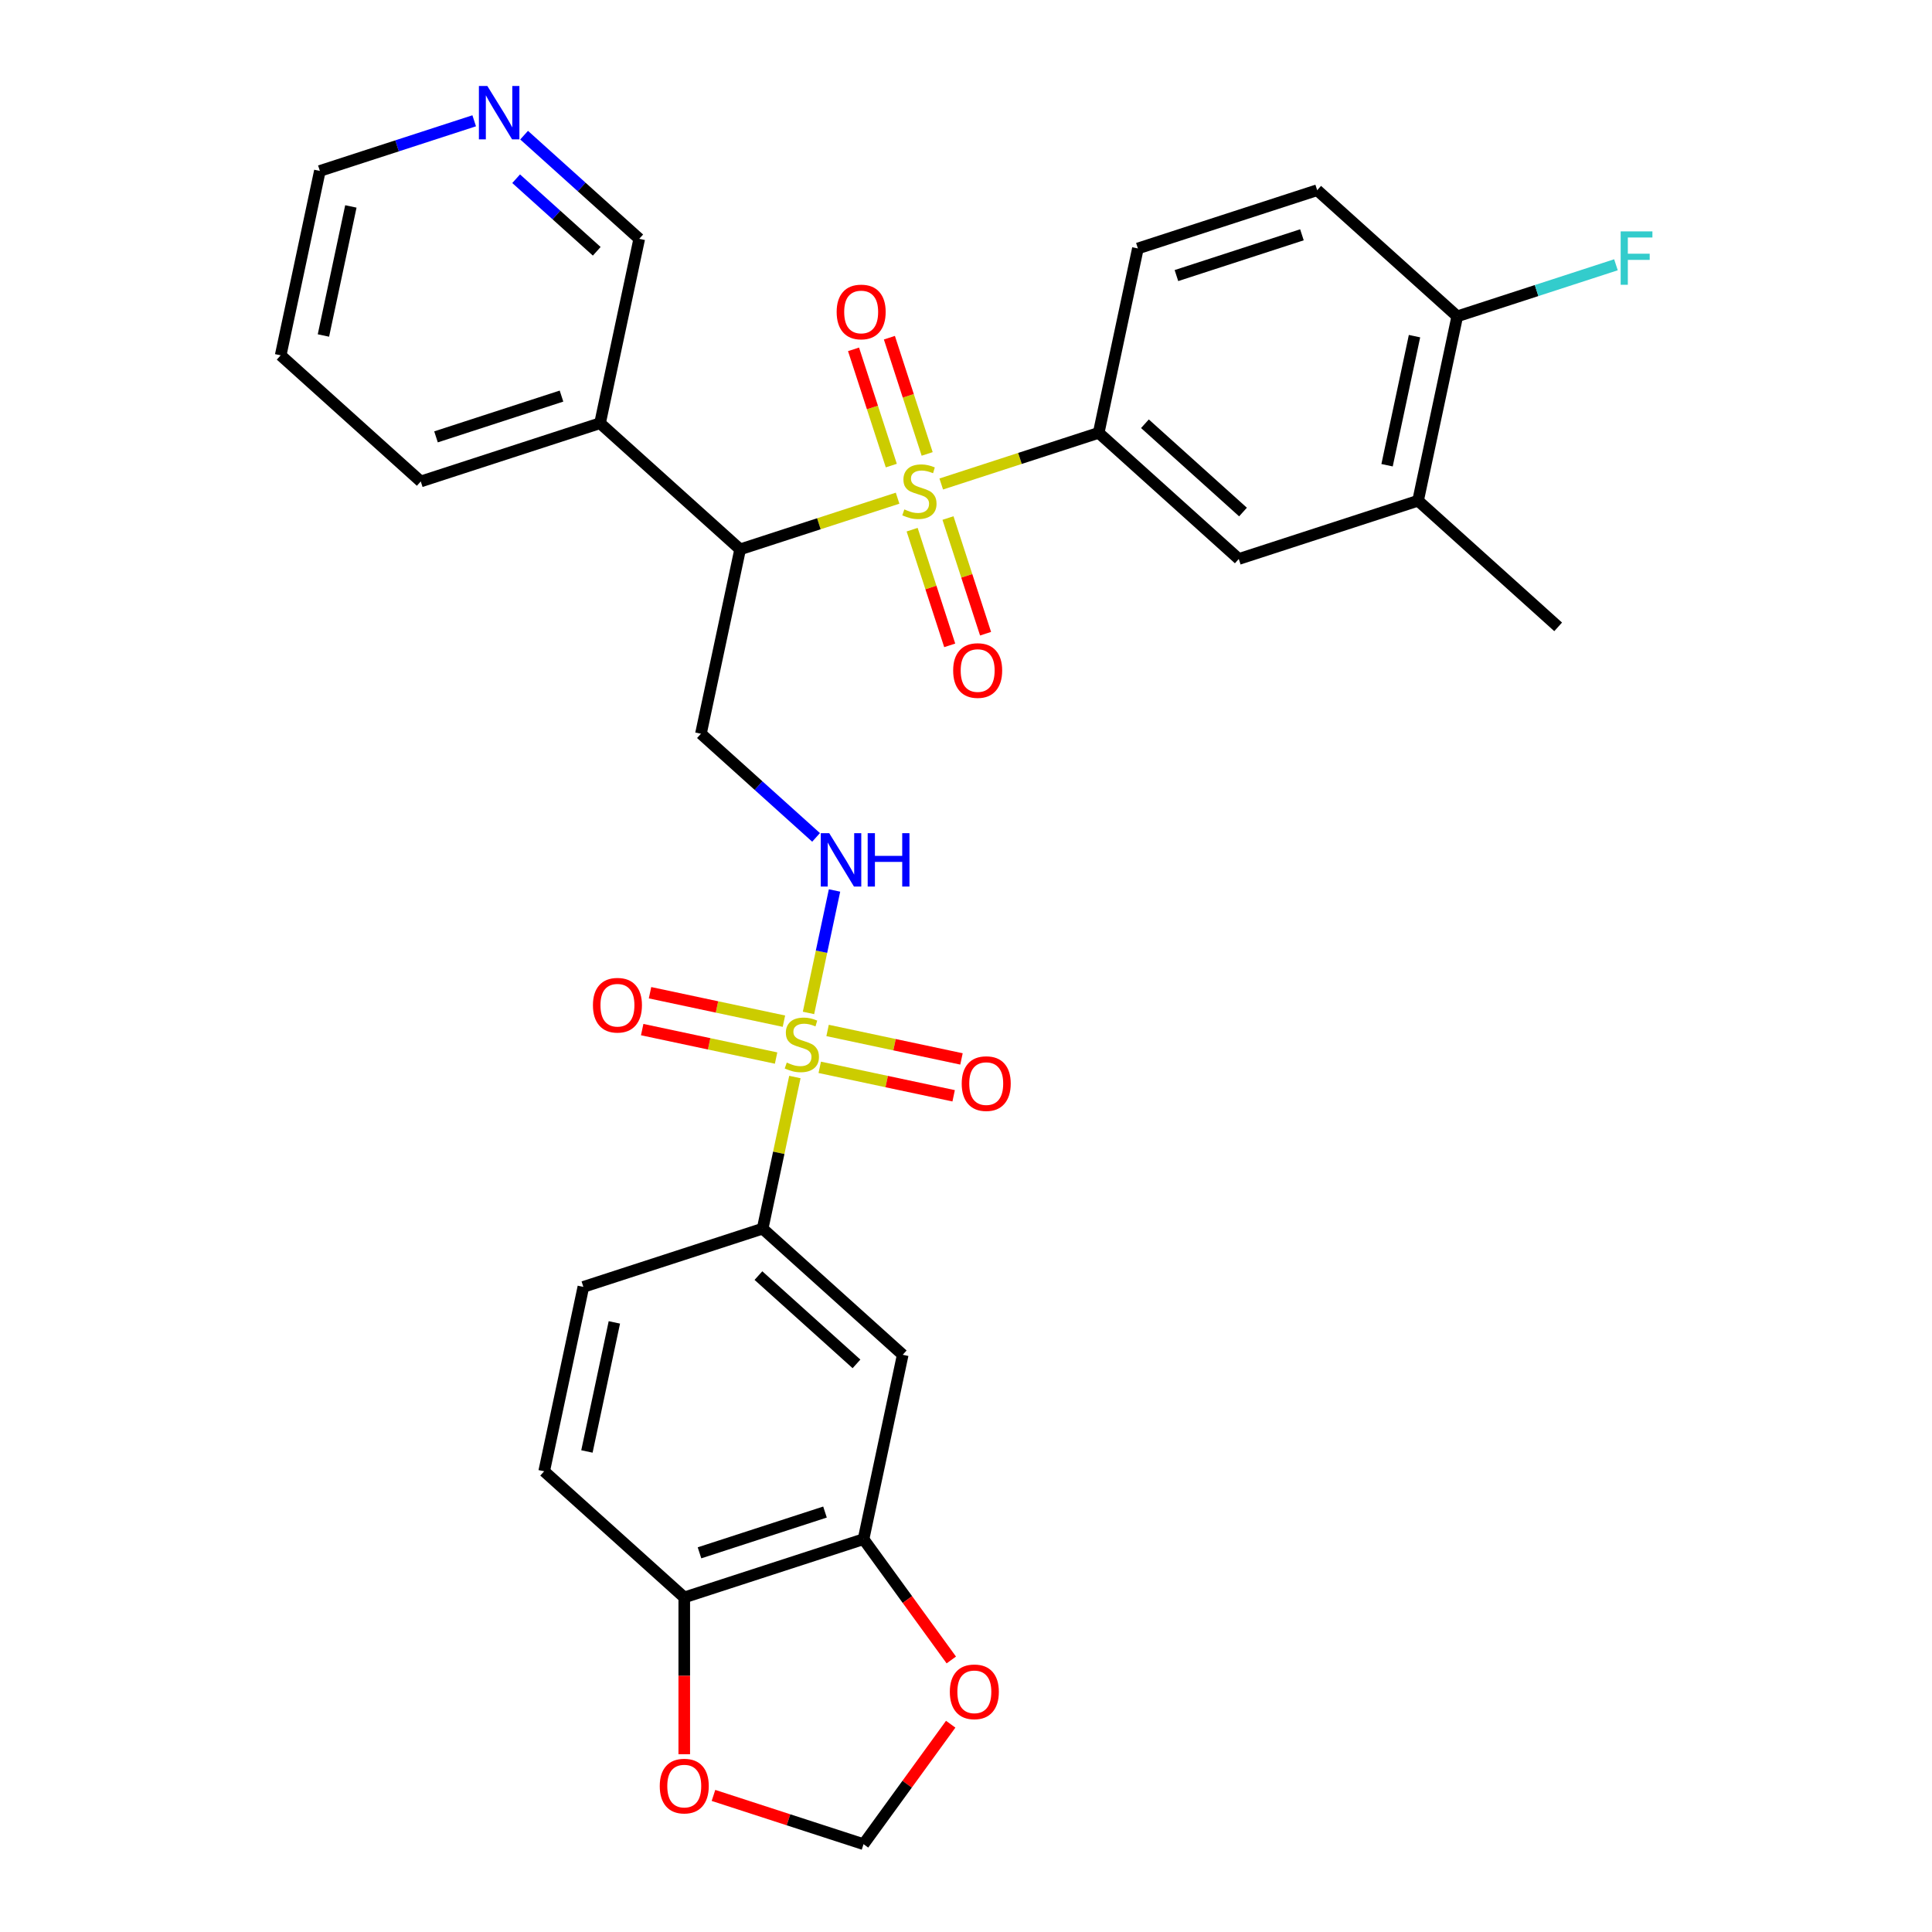<?xml version='1.0' encoding='iso-8859-1'?>
<svg version='1.1' baseProfile='full'
              xmlns='http://www.w3.org/2000/svg'
                      xmlns:rdkit='http://www.rdkit.org/xml'
                      xmlns:xlink='http://www.w3.org/1999/xlink'
                  xml:space='preserve'
width='1000px' height='1000px' viewBox='0 0 1000 1000'>
<!-- END OF HEADER -->
<rect style='opacity:1.0;fill:#FFFFFF;stroke:none' width='1000' height='1000' x='0' y='0'> </rect>
<path class='bond-1' d='M 464.589,257.86 L 423.84,271.1' style='fill:none;fill-rule:evenodd;stroke:#CCCC00;stroke-width:6px;stroke-linecap:butt;stroke-linejoin:miter;stroke-opacity:1' />
<path class='bond-1' d='M 423.84,271.1 L 383.091,284.34' style='fill:none;fill-rule:evenodd;stroke:#000000;stroke-width:6px;stroke-linecap:butt;stroke-linejoin:miter;stroke-opacity:1' />
<path class='bond-2' d='M 487.186,250.517 L 527.935,237.277' style='fill:none;fill-rule:evenodd;stroke:#CCCC00;stroke-width:6px;stroke-linecap:butt;stroke-linejoin:miter;stroke-opacity:1' />
<path class='bond-2' d='M 527.935,237.277 L 568.683,224.037' style='fill:none;fill-rule:evenodd;stroke:#000000;stroke-width:6px;stroke-linecap:butt;stroke-linejoin:miter;stroke-opacity:1' />
<path class='bond-10' d='M 472.118,274.161 L 481.844,304.098' style='fill:none;fill-rule:evenodd;stroke:#CCCC00;stroke-width:6px;stroke-linecap:butt;stroke-linejoin:miter;stroke-opacity:1' />
<path class='bond-10' d='M 481.844,304.098 L 491.571,334.034' style='fill:none;fill-rule:evenodd;stroke:#FF0000;stroke-width:6px;stroke-linecap:butt;stroke-linejoin:miter;stroke-opacity:1' />
<path class='bond-10' d='M 490.677,268.131 L 500.404,298.067' style='fill:none;fill-rule:evenodd;stroke:#CCCC00;stroke-width:6px;stroke-linecap:butt;stroke-linejoin:miter;stroke-opacity:1' />
<path class='bond-10' d='M 500.404,298.067 L 510.13,328.003' style='fill:none;fill-rule:evenodd;stroke:#FF0000;stroke-width:6px;stroke-linecap:butt;stroke-linejoin:miter;stroke-opacity:1' />
<path class='bond-11' d='M 479.898,234.957 L 470.123,204.875' style='fill:none;fill-rule:evenodd;stroke:#CCCC00;stroke-width:6px;stroke-linecap:butt;stroke-linejoin:miter;stroke-opacity:1' />
<path class='bond-11' d='M 470.123,204.875 L 460.349,174.792' style='fill:none;fill-rule:evenodd;stroke:#FF0000;stroke-width:6px;stroke-linecap:butt;stroke-linejoin:miter;stroke-opacity:1' />
<path class='bond-11' d='M 461.339,240.987 L 451.564,210.905' style='fill:none;fill-rule:evenodd;stroke:#CCCC00;stroke-width:6px;stroke-linecap:butt;stroke-linejoin:miter;stroke-opacity:1' />
<path class='bond-11' d='M 451.564,210.905 L 441.79,180.822' style='fill:none;fill-rule:evenodd;stroke:#FF0000;stroke-width:6px;stroke-linecap:butt;stroke-linejoin:miter;stroke-opacity:1' />
<path class='bond-0' d='M 418.476,524.289 L 425.212,492.598' style='fill:none;fill-rule:evenodd;stroke:#CCCC00;stroke-width:6px;stroke-linecap:butt;stroke-linejoin:miter;stroke-opacity:1' />
<path class='bond-0' d='M 425.212,492.598 L 431.948,460.908' style='fill:none;fill-rule:evenodd;stroke:#0000FF;stroke-width:6px;stroke-linecap:butt;stroke-linejoin:miter;stroke-opacity:1' />
<path class='bond-3' d='M 411.424,557.464 L 403.083,596.704' style='fill:none;fill-rule:evenodd;stroke:#CCCC00;stroke-width:6px;stroke-linecap:butt;stroke-linejoin:miter;stroke-opacity:1' />
<path class='bond-3' d='M 403.083,596.704 L 394.742,635.945' style='fill:none;fill-rule:evenodd;stroke:#000000;stroke-width:6px;stroke-linecap:butt;stroke-linejoin:miter;stroke-opacity:1' />
<path class='bond-12' d='M 424.299,552.451 L 458.952,559.817' style='fill:none;fill-rule:evenodd;stroke:#CCCC00;stroke-width:6px;stroke-linecap:butt;stroke-linejoin:miter;stroke-opacity:1' />
<path class='bond-12' d='M 458.952,559.817 L 493.604,567.183' style='fill:none;fill-rule:evenodd;stroke:#FF0000;stroke-width:6px;stroke-linecap:butt;stroke-linejoin:miter;stroke-opacity:1' />
<path class='bond-12' d='M 428.356,533.363 L 463.009,540.729' style='fill:none;fill-rule:evenodd;stroke:#CCCC00;stroke-width:6px;stroke-linecap:butt;stroke-linejoin:miter;stroke-opacity:1' />
<path class='bond-12' d='M 463.009,540.729 L 497.662,548.095' style='fill:none;fill-rule:evenodd;stroke:#FF0000;stroke-width:6px;stroke-linecap:butt;stroke-linejoin:miter;stroke-opacity:1' />
<path class='bond-13' d='M 405.759,528.56 L 371.106,521.195' style='fill:none;fill-rule:evenodd;stroke:#CCCC00;stroke-width:6px;stroke-linecap:butt;stroke-linejoin:miter;stroke-opacity:1' />
<path class='bond-13' d='M 371.106,521.195 L 336.453,513.829' style='fill:none;fill-rule:evenodd;stroke:#FF0000;stroke-width:6px;stroke-linecap:butt;stroke-linejoin:miter;stroke-opacity:1' />
<path class='bond-13' d='M 401.701,547.648 L 367.049,540.282' style='fill:none;fill-rule:evenodd;stroke:#CCCC00;stroke-width:6px;stroke-linecap:butt;stroke-linejoin:miter;stroke-opacity:1' />
<path class='bond-13' d='M 367.049,540.282 L 332.396,532.917' style='fill:none;fill-rule:evenodd;stroke:#FF0000;stroke-width:6px;stroke-linecap:butt;stroke-linejoin:miter;stroke-opacity:1' />
<path class='bond-5' d='M 383.091,284.34 L 362.805,379.779' style='fill:none;fill-rule:evenodd;stroke:#000000;stroke-width:6px;stroke-linecap:butt;stroke-linejoin:miter;stroke-opacity:1' />
<path class='bond-9' d='M 383.091,284.34 L 310.582,219.052' style='fill:none;fill-rule:evenodd;stroke:#000000;stroke-width:6px;stroke-linecap:butt;stroke-linejoin:miter;stroke-opacity:1' />
<path class='bond-8' d='M 568.683,224.037 L 641.193,289.325' style='fill:none;fill-rule:evenodd;stroke:#000000;stroke-width:6px;stroke-linecap:butt;stroke-linejoin:miter;stroke-opacity:1' />
<path class='bond-8' d='M 592.617,219.329 L 643.374,265.03' style='fill:none;fill-rule:evenodd;stroke:#000000;stroke-width:6px;stroke-linecap:butt;stroke-linejoin:miter;stroke-opacity:1' />
<path class='bond-20' d='M 568.683,224.037 L 588.969,128.598' style='fill:none;fill-rule:evenodd;stroke:#000000;stroke-width:6px;stroke-linecap:butt;stroke-linejoin:miter;stroke-opacity:1' />
<path class='bond-6' d='M 394.742,635.945 L 467.252,701.233' style='fill:none;fill-rule:evenodd;stroke:#000000;stroke-width:6px;stroke-linecap:butt;stroke-linejoin:miter;stroke-opacity:1' />
<path class='bond-6' d='M 392.561,660.24 L 443.318,705.941' style='fill:none;fill-rule:evenodd;stroke:#000000;stroke-width:6px;stroke-linecap:butt;stroke-linejoin:miter;stroke-opacity:1' />
<path class='bond-21' d='M 394.742,635.945 L 301.947,666.096' style='fill:none;fill-rule:evenodd;stroke:#000000;stroke-width:6px;stroke-linecap:butt;stroke-linejoin:miter;stroke-opacity:1' />
<path class='bond-4' d='M 422.396,433.435 L 392.601,406.607' style='fill:none;fill-rule:evenodd;stroke:#0000FF;stroke-width:6px;stroke-linecap:butt;stroke-linejoin:miter;stroke-opacity:1' />
<path class='bond-4' d='M 392.601,406.607 L 362.805,379.779' style='fill:none;fill-rule:evenodd;stroke:#000000;stroke-width:6px;stroke-linecap:butt;stroke-linejoin:miter;stroke-opacity:1' />
<path class='bond-7' d='M 467.252,701.233 L 446.966,796.672' style='fill:none;fill-rule:evenodd;stroke:#000000;stroke-width:6px;stroke-linecap:butt;stroke-linejoin:miter;stroke-opacity:1' />
<path class='bond-16' d='M 446.966,796.672 L 469.679,827.935' style='fill:none;fill-rule:evenodd;stroke:#000000;stroke-width:6px;stroke-linecap:butt;stroke-linejoin:miter;stroke-opacity:1' />
<path class='bond-16' d='M 469.679,827.935 L 492.393,859.197' style='fill:none;fill-rule:evenodd;stroke:#FF0000;stroke-width:6px;stroke-linecap:butt;stroke-linejoin:miter;stroke-opacity:1' />
<path class='bond-33' d='M 446.966,796.672 L 354.17,826.823' style='fill:none;fill-rule:evenodd;stroke:#000000;stroke-width:6px;stroke-linecap:butt;stroke-linejoin:miter;stroke-opacity:1' />
<path class='bond-33' d='M 427.016,782.635 L 362.059,803.741' style='fill:none;fill-rule:evenodd;stroke:#000000;stroke-width:6px;stroke-linecap:butt;stroke-linejoin:miter;stroke-opacity:1' />
<path class='bond-14' d='M 641.193,289.325 L 733.988,259.174' style='fill:none;fill-rule:evenodd;stroke:#000000;stroke-width:6px;stroke-linecap:butt;stroke-linejoin:miter;stroke-opacity:1' />
<path class='bond-26' d='M 310.582,219.052 L 330.868,123.613' style='fill:none;fill-rule:evenodd;stroke:#000000;stroke-width:6px;stroke-linecap:butt;stroke-linejoin:miter;stroke-opacity:1' />
<path class='bond-27' d='M 310.582,219.052 L 217.786,249.203' style='fill:none;fill-rule:evenodd;stroke:#000000;stroke-width:6px;stroke-linecap:butt;stroke-linejoin:miter;stroke-opacity:1' />
<path class='bond-27' d='M 290.632,205.015 L 225.675,226.121' style='fill:none;fill-rule:evenodd;stroke:#000000;stroke-width:6px;stroke-linecap:butt;stroke-linejoin:miter;stroke-opacity:1' />
<path class='bond-28' d='M 733.988,259.174 L 806.498,324.462' style='fill:none;fill-rule:evenodd;stroke:#000000;stroke-width:6px;stroke-linecap:butt;stroke-linejoin:miter;stroke-opacity:1' />
<path class='bond-31' d='M 733.988,259.174 L 754.275,163.735' style='fill:none;fill-rule:evenodd;stroke:#000000;stroke-width:6px;stroke-linecap:butt;stroke-linejoin:miter;stroke-opacity:1' />
<path class='bond-31' d='M 717.944,240.801 L 732.144,173.994' style='fill:none;fill-rule:evenodd;stroke:#000000;stroke-width:6px;stroke-linecap:butt;stroke-linejoin:miter;stroke-opacity:1' />
<path class='bond-15' d='M 354.17,826.823 L 281.66,761.535' style='fill:none;fill-rule:evenodd;stroke:#000000;stroke-width:6px;stroke-linecap:butt;stroke-linejoin:miter;stroke-opacity:1' />
<path class='bond-17' d='M 354.17,826.823 L 354.17,867.403' style='fill:none;fill-rule:evenodd;stroke:#000000;stroke-width:6px;stroke-linecap:butt;stroke-linejoin:miter;stroke-opacity:1' />
<path class='bond-17' d='M 354.17,867.403 L 354.17,907.983' style='fill:none;fill-rule:evenodd;stroke:#FF0000;stroke-width:6px;stroke-linecap:butt;stroke-linejoin:miter;stroke-opacity:1' />
<path class='bond-19' d='M 492.081,892.449 L 469.524,923.497' style='fill:none;fill-rule:evenodd;stroke:#FF0000;stroke-width:6px;stroke-linecap:butt;stroke-linejoin:miter;stroke-opacity:1' />
<path class='bond-19' d='M 469.524,923.497 L 446.966,954.545' style='fill:none;fill-rule:evenodd;stroke:#000000;stroke-width:6px;stroke-linecap:butt;stroke-linejoin:miter;stroke-opacity:1' />
<path class='bond-34' d='M 369.294,929.308 L 408.13,941.927' style='fill:none;fill-rule:evenodd;stroke:#FF0000;stroke-width:6px;stroke-linecap:butt;stroke-linejoin:miter;stroke-opacity:1' />
<path class='bond-34' d='M 408.13,941.927 L 446.966,954.545' style='fill:none;fill-rule:evenodd;stroke:#000000;stroke-width:6px;stroke-linecap:butt;stroke-linejoin:miter;stroke-opacity:1' />
<path class='bond-18' d='M 754.275,163.735 L 681.765,98.447' style='fill:none;fill-rule:evenodd;stroke:#000000;stroke-width:6px;stroke-linecap:butt;stroke-linejoin:miter;stroke-opacity:1' />
<path class='bond-25' d='M 754.275,163.735 L 795.345,150.39' style='fill:none;fill-rule:evenodd;stroke:#000000;stroke-width:6px;stroke-linecap:butt;stroke-linejoin:miter;stroke-opacity:1' />
<path class='bond-25' d='M 795.345,150.39 L 836.416,137.046' style='fill:none;fill-rule:evenodd;stroke:#33CCCC;stroke-width:6px;stroke-linecap:butt;stroke-linejoin:miter;stroke-opacity:1' />
<path class='bond-24' d='M 588.969,128.598 L 681.765,98.447' style='fill:none;fill-rule:evenodd;stroke:#000000;stroke-width:6px;stroke-linecap:butt;stroke-linejoin:miter;stroke-opacity:1' />
<path class='bond-24' d='M 608.919,142.635 L 673.876,121.529' style='fill:none;fill-rule:evenodd;stroke:#000000;stroke-width:6px;stroke-linecap:butt;stroke-linejoin:miter;stroke-opacity:1' />
<path class='bond-23' d='M 301.947,666.096 L 281.66,761.535' style='fill:none;fill-rule:evenodd;stroke:#000000;stroke-width:6px;stroke-linecap:butt;stroke-linejoin:miter;stroke-opacity:1' />
<path class='bond-23' d='M 317.992,684.469 L 303.791,751.276' style='fill:none;fill-rule:evenodd;stroke:#000000;stroke-width:6px;stroke-linecap:butt;stroke-linejoin:miter;stroke-opacity:1' />
<path class='bond-22' d='M 271.277,69.957 L 301.073,96.785' style='fill:none;fill-rule:evenodd;stroke:#0000FF;stroke-width:6px;stroke-linecap:butt;stroke-linejoin:miter;stroke-opacity:1' />
<path class='bond-22' d='M 301.073,96.785 L 330.868,123.613' style='fill:none;fill-rule:evenodd;stroke:#000000;stroke-width:6px;stroke-linecap:butt;stroke-linejoin:miter;stroke-opacity:1' />
<path class='bond-22' d='M 267.158,92.507 L 288.015,111.287' style='fill:none;fill-rule:evenodd;stroke:#0000FF;stroke-width:6px;stroke-linecap:butt;stroke-linejoin:miter;stroke-opacity:1' />
<path class='bond-22' d='M 288.015,111.287 L 308.872,130.066' style='fill:none;fill-rule:evenodd;stroke:#000000;stroke-width:6px;stroke-linecap:butt;stroke-linejoin:miter;stroke-opacity:1' />
<path class='bond-32' d='M 245.44,62.522 L 205.501,75.499' style='fill:none;fill-rule:evenodd;stroke:#0000FF;stroke-width:6px;stroke-linecap:butt;stroke-linejoin:miter;stroke-opacity:1' />
<path class='bond-32' d='M 205.501,75.499 L 165.563,88.476' style='fill:none;fill-rule:evenodd;stroke:#000000;stroke-width:6px;stroke-linecap:butt;stroke-linejoin:miter;stroke-opacity:1' />
<path class='bond-30' d='M 217.786,249.203 L 145.277,183.915' style='fill:none;fill-rule:evenodd;stroke:#000000;stroke-width:6px;stroke-linecap:butt;stroke-linejoin:miter;stroke-opacity:1' />
<path class='bond-29' d='M 165.563,88.476 L 145.277,183.915' style='fill:none;fill-rule:evenodd;stroke:#000000;stroke-width:6px;stroke-linecap:butt;stroke-linejoin:miter;stroke-opacity:1' />
<path class='bond-29' d='M 181.608,106.849 L 167.407,173.656' style='fill:none;fill-rule:evenodd;stroke:#000000;stroke-width:6px;stroke-linecap:butt;stroke-linejoin:miter;stroke-opacity:1' />
<path  class='atom-0' d='M 468.082 263.672
Q 468.394 263.789, 469.682 264.336
Q 470.97 264.882, 472.375 265.234
Q 473.819 265.546, 475.224 265.546
Q 477.839 265.546, 479.361 264.297
Q 480.883 263.009, 480.883 260.784
Q 480.883 259.262, 480.102 258.325
Q 479.361 257.389, 478.19 256.881
Q 477.019 256.374, 475.068 255.789
Q 472.609 255.047, 471.126 254.345
Q 469.682 253.642, 468.628 252.159
Q 467.613 250.676, 467.613 248.178
Q 467.613 244.705, 469.955 242.558
Q 472.336 240.411, 477.019 240.411
Q 480.219 240.411, 483.849 241.934
L 482.951 244.939
Q 479.634 243.573, 477.136 243.573
Q 474.443 243.573, 472.96 244.705
Q 471.477 245.797, 471.516 247.71
Q 471.516 249.193, 472.258 250.09
Q 473.038 250.988, 474.131 251.496
Q 475.263 252.003, 477.136 252.588
Q 479.634 253.369, 481.117 254.149
Q 482.6 254.93, 483.654 256.53
Q 484.747 258.091, 484.747 260.784
Q 484.747 264.609, 482.171 266.678
Q 479.634 268.707, 475.38 268.707
Q 472.921 268.707, 471.048 268.161
Q 469.213 267.653, 467.028 266.756
L 468.082 263.672
' fill='#CCCC00'/>
<path  class='atom-1' d='M 407.223 549.99
Q 407.535 550.107, 408.823 550.653
Q 410.111 551.2, 411.516 551.551
Q 412.96 551.863, 414.365 551.863
Q 416.98 551.863, 418.502 550.614
Q 420.024 549.326, 420.024 547.102
Q 420.024 545.579, 419.244 544.643
Q 418.502 543.706, 417.331 543.199
Q 416.16 542.691, 414.209 542.106
Q 411.75 541.364, 410.267 540.662
Q 408.823 539.959, 407.769 538.476
Q 406.755 536.993, 406.755 534.495
Q 406.755 531.022, 409.096 528.875
Q 411.477 526.729, 416.16 526.729
Q 419.361 526.729, 422.99 528.251
L 422.093 531.256
Q 418.775 529.89, 416.278 529.89
Q 413.585 529.89, 412.102 531.022
Q 410.618 532.115, 410.657 534.027
Q 410.657 535.51, 411.399 536.408
Q 412.18 537.305, 413.272 537.813
Q 414.404 538.32, 416.278 538.906
Q 418.775 539.686, 420.258 540.467
Q 421.742 541.247, 422.795 542.847
Q 423.888 544.409, 423.888 547.102
Q 423.888 550.926, 421.312 552.995
Q 418.775 555.024, 414.521 555.024
Q 412.062 555.024, 410.189 554.478
Q 408.355 553.971, 406.169 553.073
L 407.223 549.99
' fill='#CCCC00'/>
<path  class='atom-5' d='M 429.207 431.251
L 438.262 445.886
Q 439.159 447.33, 440.603 449.945
Q 442.047 452.56, 442.125 452.716
L 442.125 431.251
L 445.794 431.251
L 445.794 458.883
L 442.008 458.883
L 432.29 442.881
Q 431.158 441.008, 429.948 438.861
Q 428.778 436.715, 428.426 436.051
L 428.426 458.883
L 424.836 458.883
L 424.836 431.251
L 429.207 431.251
' fill='#0000FF'/>
<path  class='atom-5' d='M 449.111 431.251
L 452.858 431.251
L 452.858 442.998
L 466.986 442.998
L 466.986 431.251
L 470.733 431.251
L 470.733 458.883
L 466.986 458.883
L 466.986 446.12
L 452.858 446.12
L 452.858 458.883
L 449.111 458.883
L 449.111 431.251
' fill='#0000FF'/>
<path  class='atom-11' d='M 493.354 347.062
Q 493.354 340.427, 496.633 336.72
Q 499.911 333.012, 506.038 333.012
Q 512.166 333.012, 515.444 336.72
Q 518.723 340.427, 518.723 347.062
Q 518.723 353.775, 515.405 357.6
Q 512.088 361.386, 506.038 361.386
Q 499.95 361.386, 496.633 357.6
Q 493.354 353.814, 493.354 347.062
M 506.038 358.263
Q 510.254 358.263, 512.517 355.453
Q 514.82 352.604, 514.82 347.062
Q 514.82 341.637, 512.517 338.905
Q 510.254 336.134, 506.038 336.134
Q 501.823 336.134, 499.521 338.866
Q 497.257 341.598, 497.257 347.062
Q 497.257 352.643, 499.521 355.453
Q 501.823 358.263, 506.038 358.263
' fill='#FF0000'/>
<path  class='atom-12' d='M 433.052 161.471
Q 433.052 154.836, 436.33 151.128
Q 439.609 147.42, 445.736 147.42
Q 451.864 147.42, 455.142 151.128
Q 458.42 154.836, 458.42 161.471
Q 458.42 168.184, 455.103 172.008
Q 451.786 175.794, 445.736 175.794
Q 439.648 175.794, 436.33 172.008
Q 433.052 168.223, 433.052 161.471
M 445.736 172.672
Q 449.951 172.672, 452.215 169.862
Q 454.518 167.013, 454.518 161.471
Q 454.518 156.046, 452.215 153.314
Q 449.951 150.543, 445.736 150.543
Q 441.521 150.543, 439.218 153.275
Q 436.955 156.007, 436.955 161.471
Q 436.955 167.052, 439.218 169.862
Q 441.521 172.672, 445.736 172.672
' fill='#FF0000'/>
<path  class='atom-13' d='M 497.783 560.87
Q 497.783 554.235, 501.062 550.527
Q 504.34 546.82, 510.468 546.82
Q 516.595 546.82, 519.874 550.527
Q 523.152 554.235, 523.152 560.87
Q 523.152 567.583, 519.835 571.408
Q 516.517 575.193, 510.468 575.193
Q 504.379 575.193, 501.062 571.408
Q 497.783 567.622, 497.783 560.87
M 510.468 572.071
Q 514.683 572.071, 516.946 569.261
Q 519.249 566.412, 519.249 560.87
Q 519.249 555.445, 516.946 552.713
Q 514.683 549.942, 510.468 549.942
Q 506.253 549.942, 503.95 552.674
Q 501.686 555.406, 501.686 560.87
Q 501.686 566.451, 503.95 569.261
Q 506.253 572.071, 510.468 572.071
' fill='#FF0000'/>
<path  class='atom-14' d='M 306.905 520.298
Q 306.905 513.663, 310.184 509.955
Q 313.462 506.247, 319.59 506.247
Q 325.717 506.247, 328.995 509.955
Q 332.274 513.663, 332.274 520.298
Q 332.274 527.011, 328.956 530.835
Q 325.639 534.621, 319.59 534.621
Q 313.501 534.621, 310.184 530.835
Q 306.905 527.05, 306.905 520.298
M 319.59 531.499
Q 323.805 531.499, 326.068 528.689
Q 328.371 525.84, 328.371 520.298
Q 328.371 514.873, 326.068 512.141
Q 323.805 509.37, 319.59 509.37
Q 315.374 509.37, 313.072 512.102
Q 310.808 514.834, 310.808 520.298
Q 310.808 525.879, 313.072 528.689
Q 315.374 531.499, 319.59 531.499
' fill='#FF0000'/>
<path  class='atom-17' d='M 491.633 875.687
Q 491.633 869.052, 494.911 865.344
Q 498.189 861.636, 504.317 861.636
Q 510.444 861.636, 513.723 865.344
Q 517.001 869.052, 517.001 875.687
Q 517.001 882.4, 513.684 886.224
Q 510.366 890.01, 504.317 890.01
Q 498.228 890.01, 494.911 886.224
Q 491.633 882.439, 491.633 875.687
M 504.317 886.888
Q 508.532 886.888, 510.796 884.078
Q 513.098 881.229, 513.098 875.687
Q 513.098 870.262, 510.796 867.53
Q 508.532 864.759, 504.317 864.759
Q 500.102 864.759, 497.799 867.491
Q 495.535 870.223, 495.535 875.687
Q 495.535 881.268, 497.799 884.078
Q 500.102 886.888, 504.317 886.888
' fill='#FF0000'/>
<path  class='atom-18' d='M 341.486 924.472
Q 341.486 917.837, 344.764 914.13
Q 348.043 910.422, 354.17 910.422
Q 360.298 910.422, 363.576 914.13
Q 366.854 917.837, 366.854 924.472
Q 366.854 931.185, 363.537 935.01
Q 360.219 938.796, 354.17 938.796
Q 348.082 938.796, 344.764 935.01
Q 341.486 931.224, 341.486 924.472
M 354.17 935.674
Q 358.385 935.674, 360.649 932.863
Q 362.951 930.014, 362.951 924.472
Q 362.951 919.047, 360.649 916.315
Q 358.385 913.544, 354.17 913.544
Q 349.955 913.544, 347.652 916.276
Q 345.389 919.008, 345.389 924.472
Q 345.389 930.053, 347.652 932.863
Q 349.955 935.674, 354.17 935.674
' fill='#FF0000'/>
<path  class='atom-23' d='M 252.251 44.509
L 261.305 59.144
Q 262.203 60.588, 263.647 63.203
Q 265.091 65.818, 265.169 65.974
L 265.169 44.509
L 268.838 44.509
L 268.838 72.141
L 265.052 72.141
L 255.334 56.139
Q 254.202 54.266, 252.992 52.119
Q 251.821 49.973, 251.47 49.309
L 251.47 72.141
L 247.879 72.141
L 247.879 44.509
L 252.251 44.509
' fill='#0000FF'/>
<path  class='atom-26' d='M 838.855 119.768
L 855.286 119.768
L 855.286 122.929
L 842.563 122.929
L 842.563 131.32
L 853.881 131.32
L 853.881 134.52
L 842.563 134.52
L 842.563 147.4
L 838.855 147.4
L 838.855 119.768
' fill='#33CCCC'/>
</svg>
